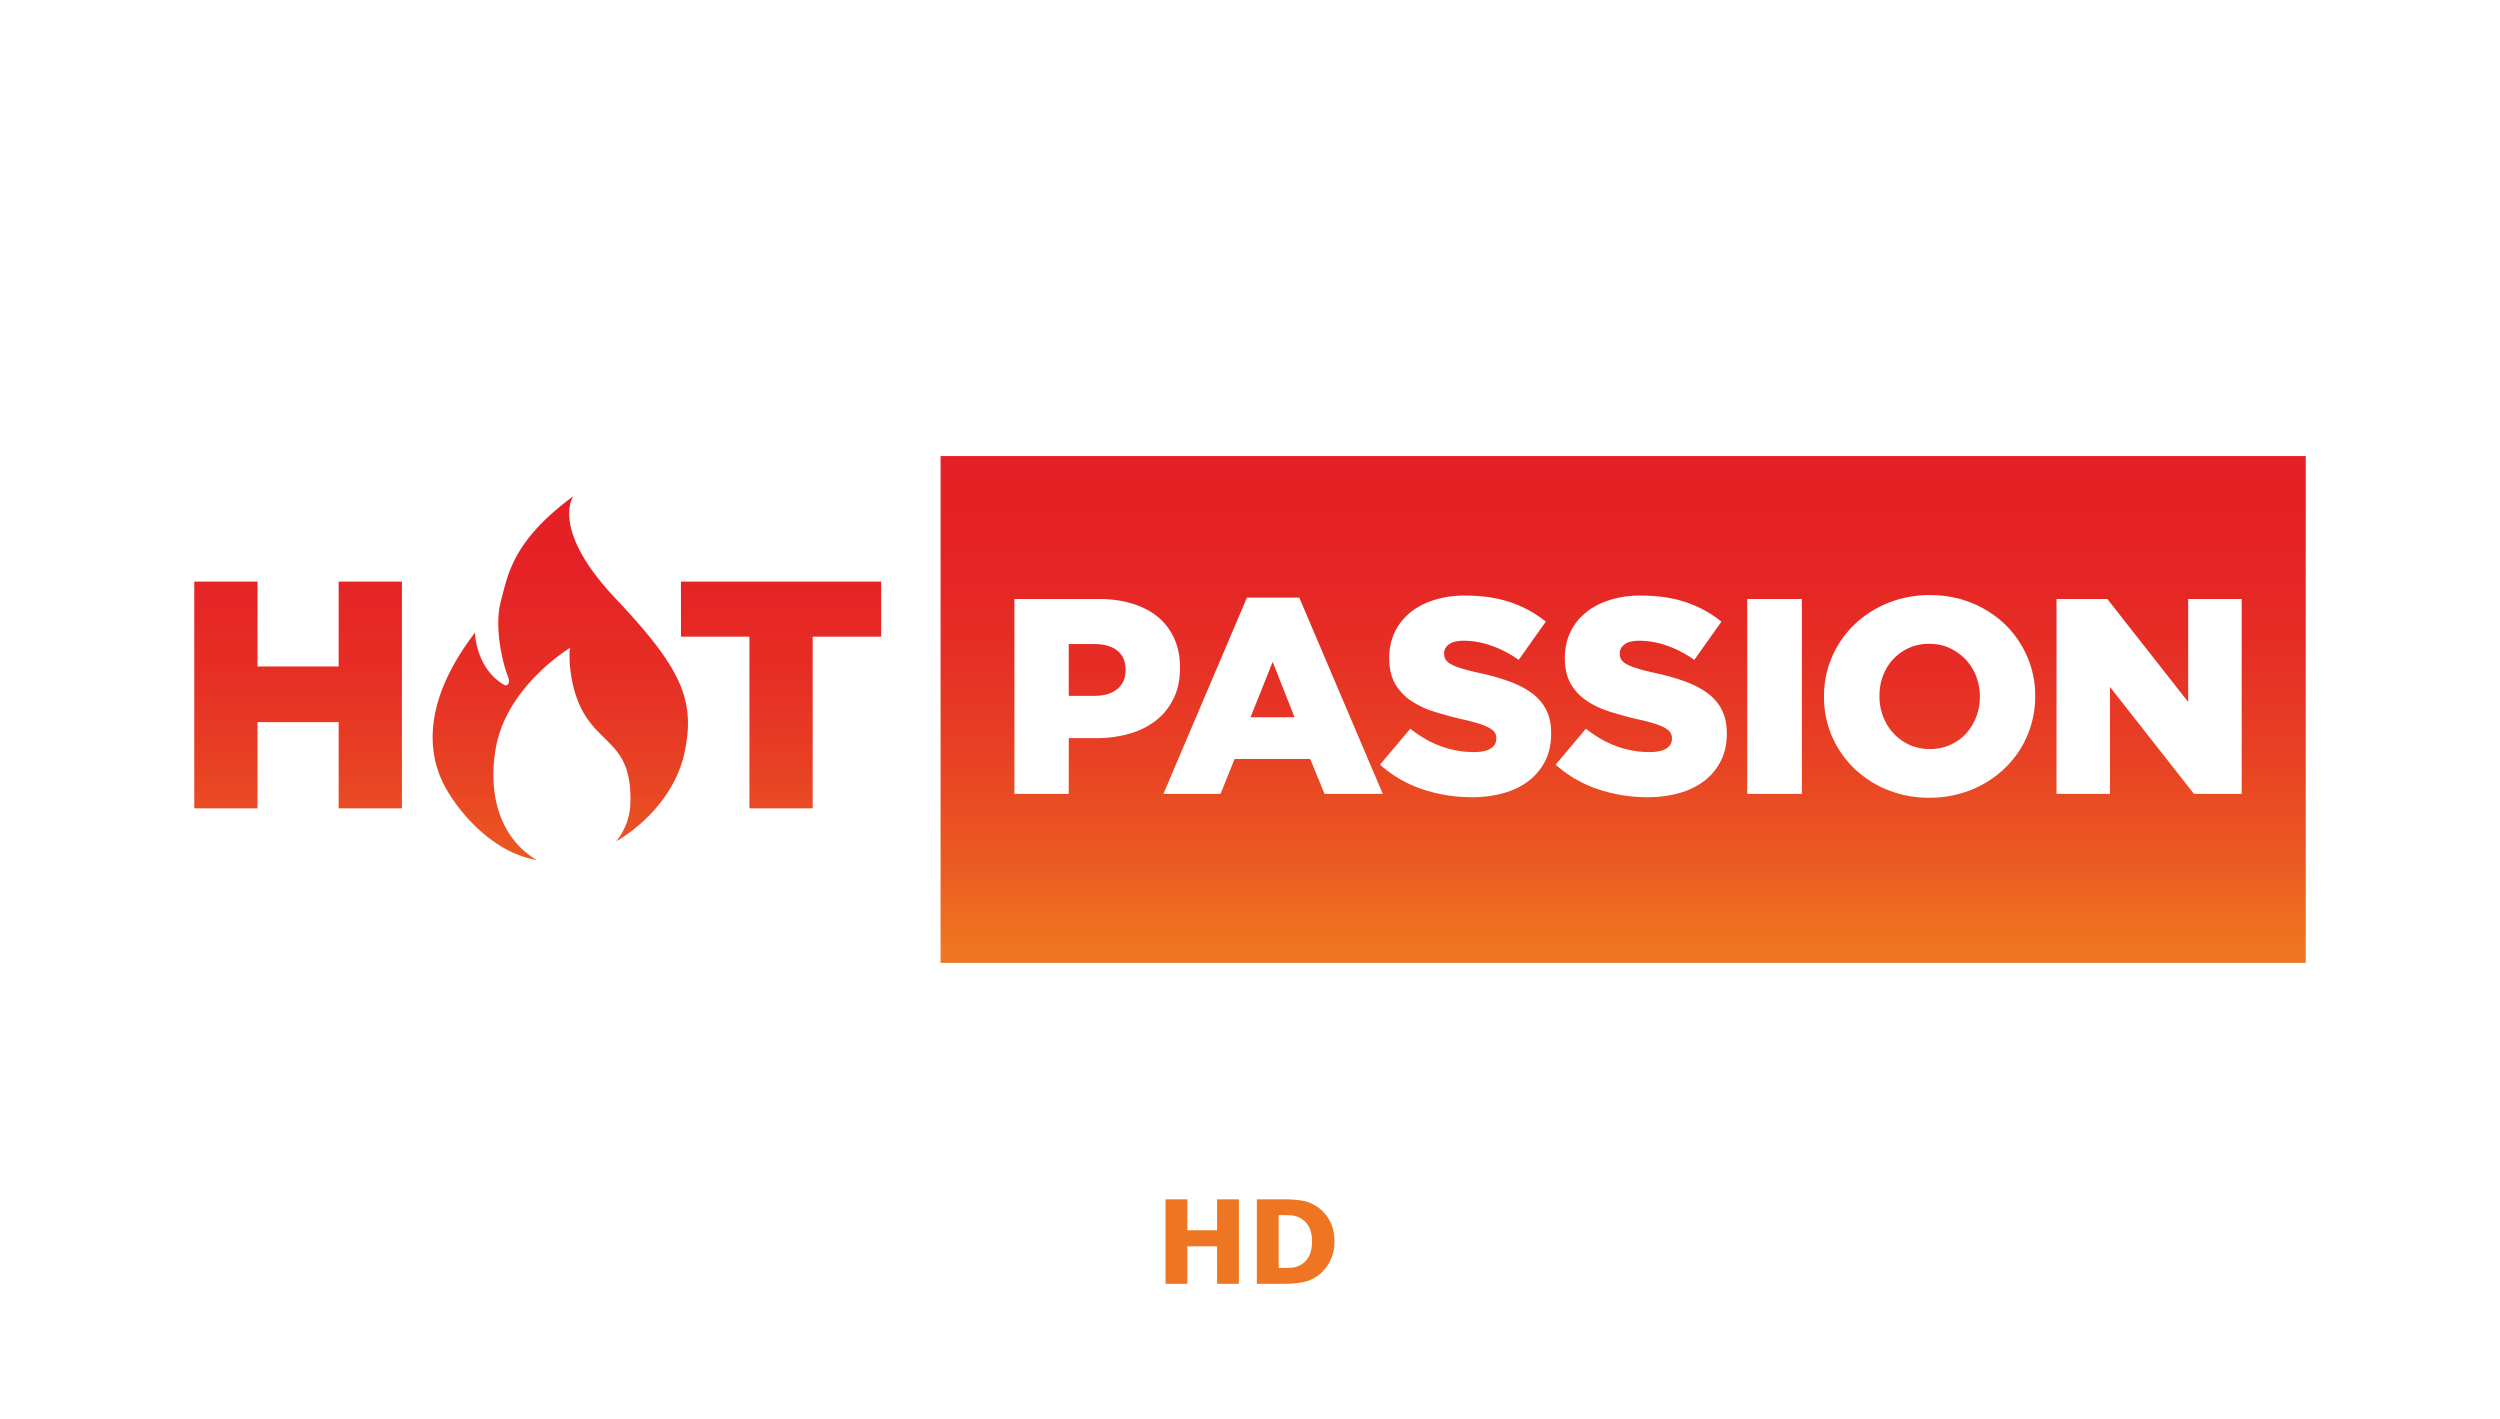 <svg xmlns="http://www.w3.org/2000/svg" xmlns:xlink="http://www.w3.org/1999/xlink" width="148" height="84"><linearGradient id="a"><stop offset="0" stop-color="#ee7521"/><stop offset=".15" stop-color="#eb5b22"/><stop offset=".36" stop-color="#e84124"/><stop offset=".56" stop-color="#e62e25"/><stop offset=".77" stop-color="#e52226"/><stop offset="1" stop-color="#e51f27"/></linearGradient><linearGradient xlink:href="#a" id="b" x1="49.975%" x2="49.975%" y1="294.372%" y2="-166.186%"/><linearGradient xlink:href="#a" id="c" x1="50%" x2="50%" y1="515.722%" y2="-356.764%"/><linearGradient xlink:href="#a" id="d" x1="49.998%" x2="49.998%" y1="96.694%" y2="3.056%"/><linearGradient xlink:href="#a" id="e" x1="50%" x2="50%" y1="582.6%" y2="-349.658%"/><linearGradient xlink:href="#a" id="f" x1="49.988%" x2="49.988%" y1="157.545%" y2="-54.643%"/><linearGradient xlink:href="#a" id="g" x1="50%" x2="50%" y1="159.621%" y2="-53.125%"/><linearGradient xlink:href="#a" id="h" x1="50.032%" x2="50.032%" y1="122.636%" y2="-10.4%"/><g fill="none"><path fill="url(#b)" d="M104.872 12.052a3.046 3.046 0 0 0-.947-.684c-.365-.17-.772-.254-1.215-.254s-.845.08-1.206.248a2.861 2.861 0 0 0-.932.669c-.26.278-.462.608-.6.98-.14.374-.208.77-.208 1.186v.033c0 .416.072.812.217 1.187.144.374.346.704.606.988s.573.513.94.683c.366.171.77.255 1.216.255.446 0 .847-.08 1.215-.249.365-.164.676-.386.932-.668a3.09 3.09 0 0 0 .6-.98c.145-.374.217-.77.217-1.186v-.033c0-.417-.072-.812-.217-1.187a3.044 3.044 0 0 0-.615-.988z" transform="translate(11.5 27)"/><path fill="url(#c)" d="M62.532 15.461h2.605l-1.294-3.278z" transform="translate(11.5 27)"/><path fill="url(#d)" d="M44.183 0v30H125V0zm12.761 15.644a4.56 4.56 0 0 1-1.583.791 7.183 7.183 0 0 1-2 .264H51.77v3.296h-3.217V8.459h4.975c.73 0 1.394.09 1.99.273.598.18 1.107.443 1.527.79s.744.774.97 1.277c.227.506.341 1.076.341 1.714v.033c0 .68-.123 1.28-.374 1.795-.25.515-.594.95-1.037 1.303zm9.966 4.351-.844-2.062h-4.478l-.83 2.062h-3.383l4.943-11.617h3.1l4.942 11.617zm13.419-3.554c0 .594-.115 1.118-.34 1.58a3.407 3.407 0 0 1-.954 1.177c-.41.324-.901.57-1.474.74a6.746 6.746 0 0 1-1.924.255 9.139 9.139 0 0 1-2.961-.48 7.173 7.173 0 0 1-2.479-1.444l1.791-2.13c1.161.923 2.416 1.384 3.766 1.384.432 0 .76-.069.987-.207.226-.138.34-.332.34-.584v-.033a.6.6 0 0 0-.084-.32c-.054-.094-.157-.183-.308-.273a3.214 3.214 0 0 0-.597-.255 10.48 10.48 0 0 0-.97-.255 23.12 23.12 0 0 1-1.726-.467 5.28 5.28 0 0 1-1.384-.66 2.99 2.99 0 0 1-.928-1.003c-.227-.402-.341-.896-.341-1.49v-.032c0-.537.102-1.031.307-1.48.205-.45.504-.84.896-1.17.392-.329.865-.583 1.417-.763a6.044 6.044 0 0 1 1.873-.273c.995 0 1.881.129 2.662.39A6.74 6.74 0 0 1 80.012 9.8l-1.607 2.266a6.496 6.496 0 0 0-1.634-.848 4.967 4.967 0 0 0-1.617-.288c-.386 0-.678.072-.871.213-.193.143-.29.317-.29.527v.033c0 .132.03.246.09.345.061.098.167.188.315.272.147.084.352.165.615.246.259.084.588.168.986.255.663.143 1.263.308 1.8.5.537.192.992.426 1.369.698.377.276.663.605.862.995.2.39.299.854.299 1.39v.033zm10.397 0c0 .594-.114 1.118-.34 1.58a3.407 3.407 0 0 1-.953 1.177c-.41.324-.902.57-1.475.74a6.746 6.746 0 0 1-1.924.255 9.139 9.139 0 0 1-2.961-.48 7.173 7.173 0 0 1-2.479-1.444l1.791-2.13c1.161.923 2.416 1.384 3.767 1.384.431 0 .76-.069.986-.207.226-.138.34-.332.34-.584v-.033a.6.6 0 0 0-.084-.32c-.054-.094-.157-.183-.307-.273a3.214 3.214 0 0 0-.597-.255 10.48 10.48 0 0 0-.971-.255 23.12 23.12 0 0 1-1.725-.467c-.531-.17-.992-.39-1.384-.66s-.703-.602-.93-1.003c-.225-.402-.34-.896-.34-1.49v-.032c0-.537.103-1.031.308-1.48.205-.45.503-.84.895-1.17.392-.329.866-.583 1.418-.763a6.044 6.044 0 0 1 1.872-.273c.995 0 1.882.129 2.663.39A6.74 6.74 0 0 1 90.41 9.8l-1.608 2.266a6.496 6.496 0 0 0-1.634-.848 4.967 4.967 0 0 0-1.616-.288c-.386 0-.679.072-.872.213-.193.143-.29.317-.29.527v.033c0 .132.03.246.091.345.06.098.166.188.314.272.148.084.353.165.615.246.26.084.588.168.986.255.663.143 1.264.308 1.8.5.537.192.992.426 1.37.698.376.276.663.605.862.995.199.39.298.854.298 1.39v.033zm4.445 3.554h-3.236V8.459h3.236zm13.814-5.768a5.873 5.873 0 0 1-1.791 4.243 6.205 6.205 0 0 1-1.99 1.285 6.517 6.517 0 0 1-2.488.47 6.461 6.461 0 0 1-2.488-.47 6.119 6.119 0 0 1-1.972-1.276 5.944 5.944 0 0 1-1.303-1.894 5.8 5.8 0 0 1-.473-2.325v-.033c0-.824.157-1.6.473-2.331a5.827 5.827 0 0 1 1.318-1.912 6.205 6.205 0 0 1 1.99-1.285 6.517 6.517 0 0 1 2.488-.47c.895 0 1.725.155 2.488.47a6.17 6.17 0 0 1 1.972 1.276c.552.54.986 1.169 1.302 1.894a5.8 5.8 0 0 1 .474 2.325zm12.222 5.768h-2.826l-4.97-6.328v6.328h-3.166V8.459h3.01l4.785 6.098V8.459h3.167z" transform="translate(11.5 27)"/><path fill="url(#e)" d="M53.277 11.129H51.77v3.065h1.526c.576 0 1.026-.135 1.351-.405.326-.27.489-.638.489-1.102v-.033c0-.498-.163-.875-.489-1.136-.325-.26-.78-.39-1.369-.39z" transform="translate(11.5 27)"/><path fill="url(#f)" d="M8.549 12.456H3.745V7.431H0v13.424h3.745v-5.103h4.804v5.103h3.745V7.431H8.549z" transform="translate(11.5 27)"/><path fill="url(#g)" d="M28.813 10.691h4.053v10.164h3.745V10.691h4.053v-3.26H28.813z" transform="translate(11.5 27)"/><path fill="url(#h)" d="M22.453 2.364c-3.58 2.64-3.869 4.59-4.303 6.227-.434 1.636.172 3.844.404 4.416.232.573-.145.573-.145.573-1.76-.977-1.79-3.129-1.79-3.129-3.264 4.276-2.685 7.288-1.876 8.924.705 1.429 2.777 4.08 5.539 4.54-2.09-1.223-2.95-3.758-2.424-6.665.663-3.673 4.417-5.915 4.417-5.915-.105-.036-.199 2.451.95 4.15 1.152 1.7 2.669 1.837 2.596 5.007a3.743 3.743 0 0 1-.85 2.323c1.975-1.169 3.561-3.078 4.029-5.16.72-3.212-.172-5.106-4.071-9.238-3.9-4.132-2.482-6.053-2.482-6.053z" transform="translate(11.5 27)"/><path fill="#ee7521" d="M70.292 76v-2.216h1.758V76h1.292v-5H72.05v1.83h-1.758V71H69v5zm5.724 0c.354 0 .689-.024 1.003-.072.314-.048.605-.156.872-.324.32-.197.585-.48.795-.848S79 73.97 79 73.505c0-.484-.098-.904-.294-1.26a2.267 2.267 0 0 0-.801-.852c-.276-.172-.572-.281-.888-.326S76.363 71 76.002 71h-1.596v5zm-.294-.937h-.024v-3.13h.024c.267 0 .497.005.69.014.191.009.375.06.55.154.242.132.42.315.537.55.116.233.175.515.175.844s-.056.608-.166.836a1.26 1.26 0 0 1-1.052.717c-.2.01-.444.015-.734.015z"/></g></svg>